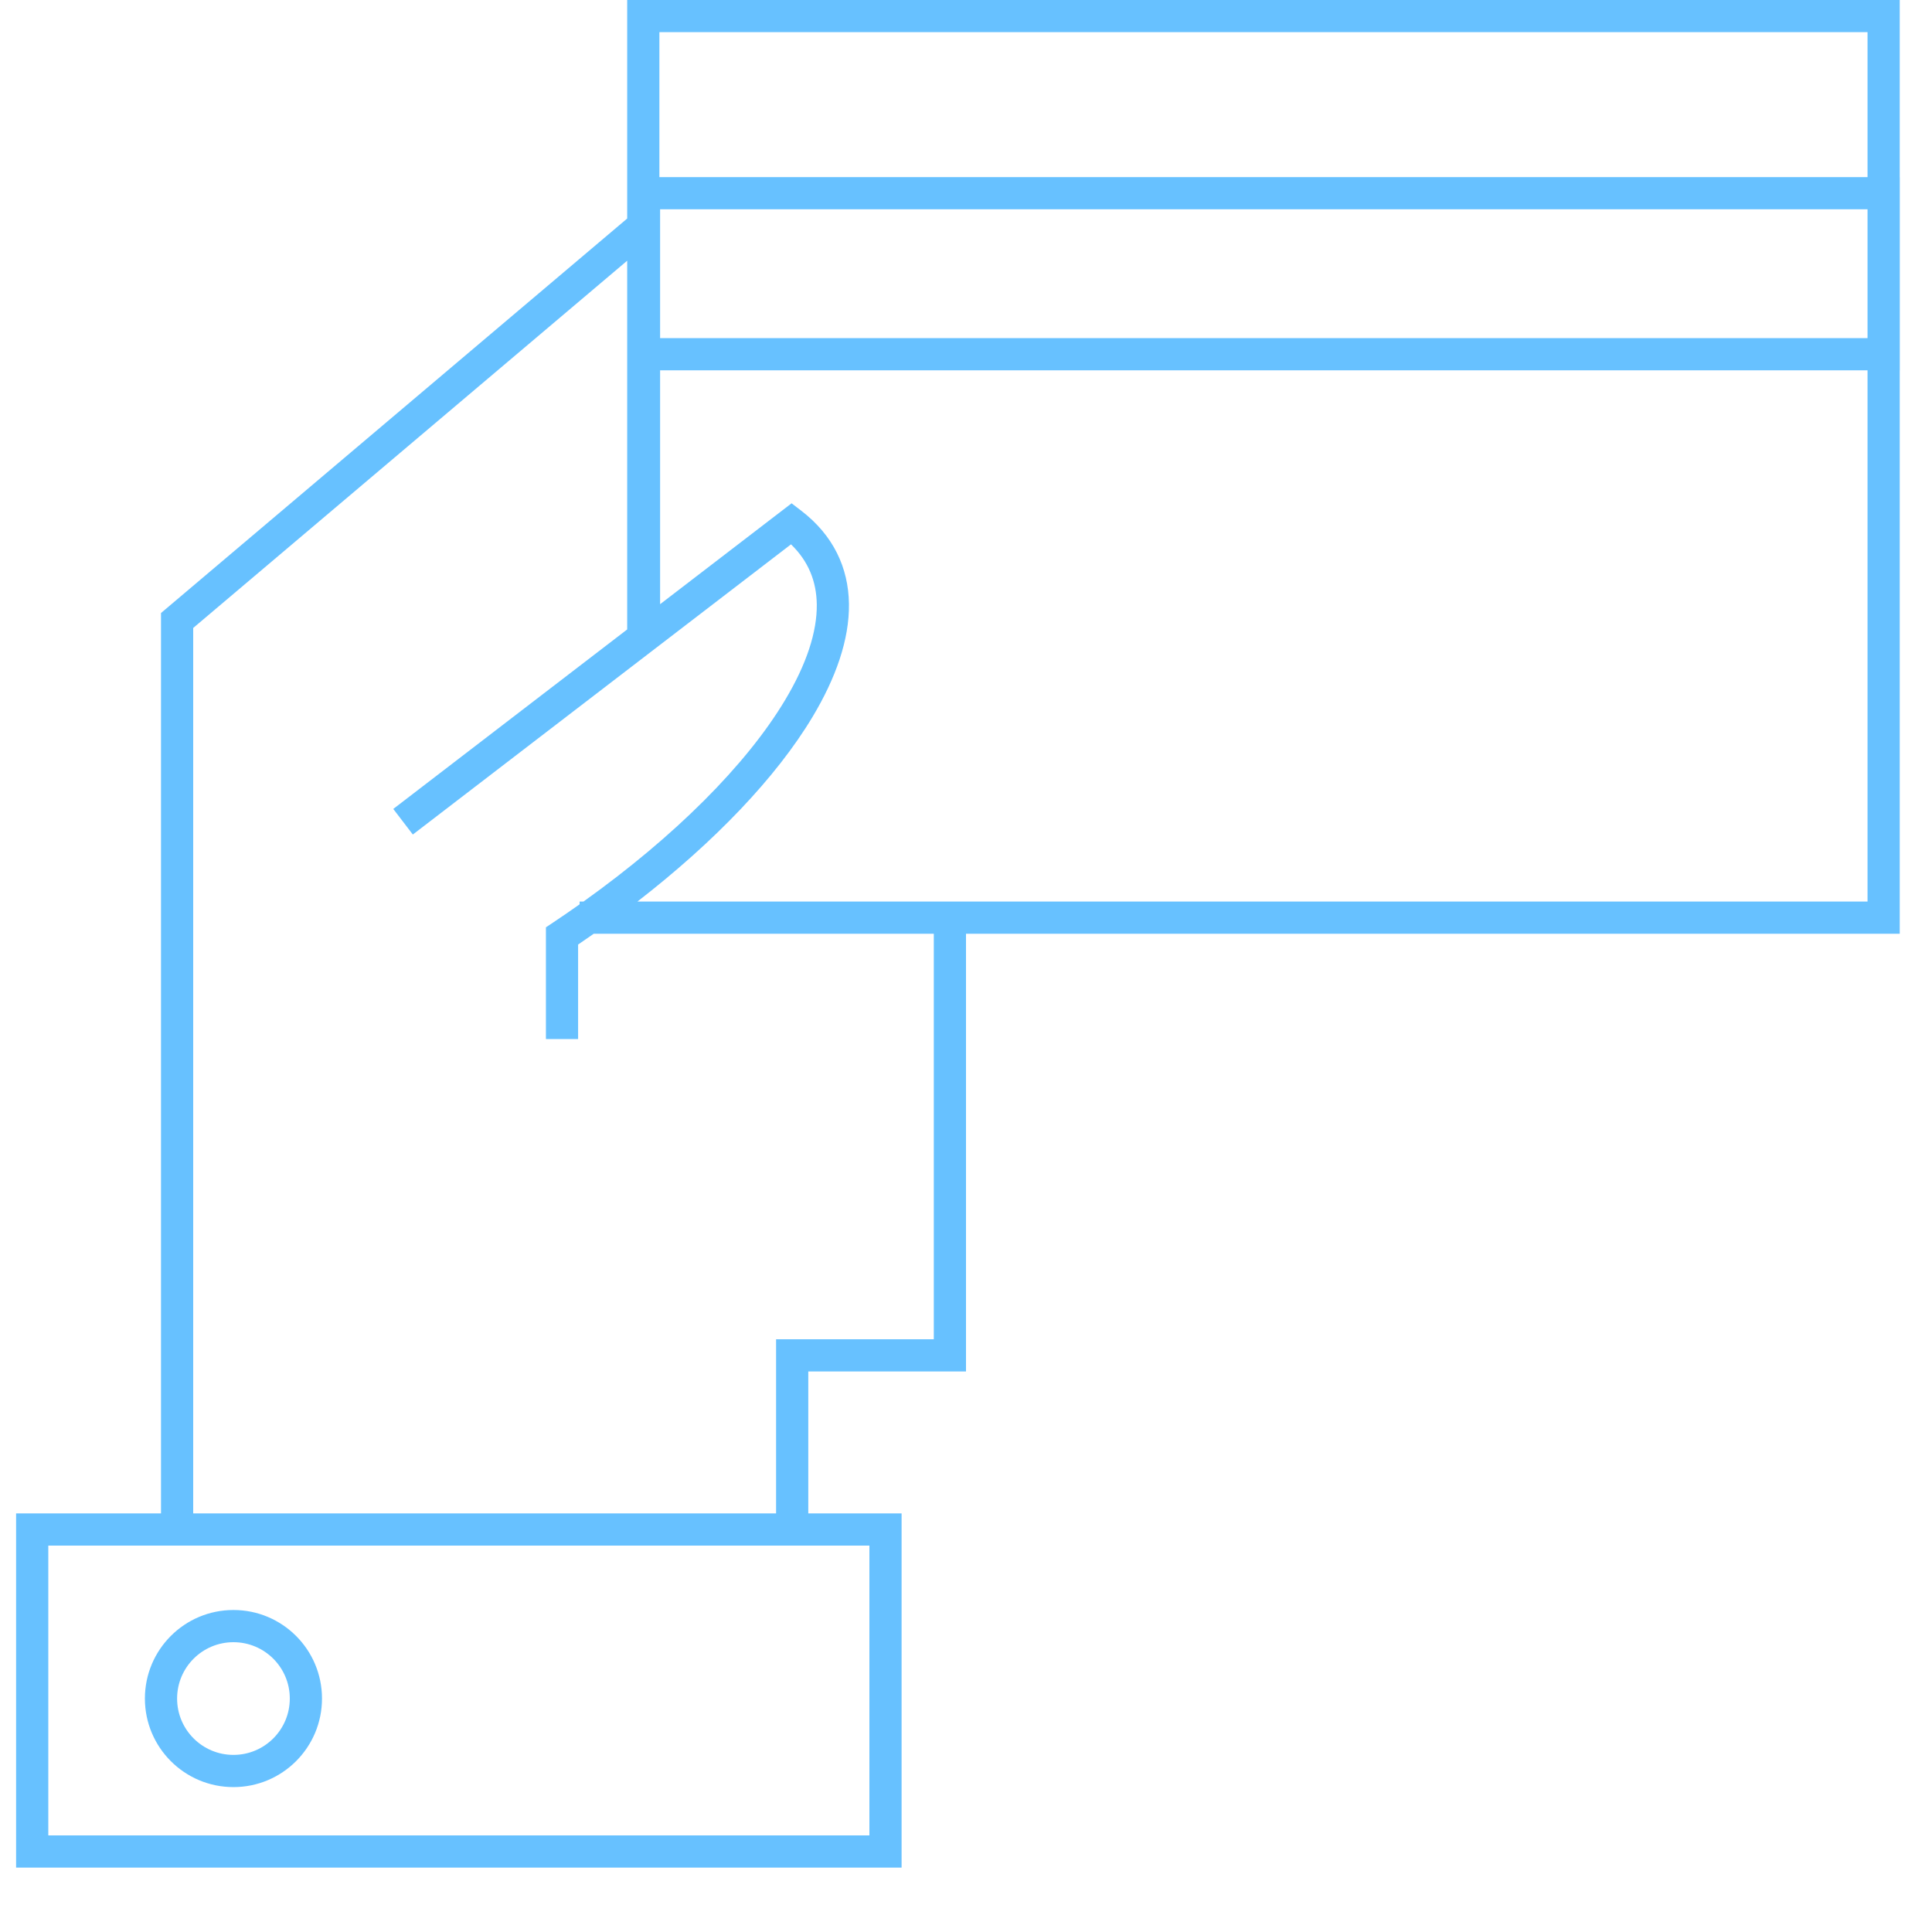 <svg width="120" height="120" viewBox="0 0 120 120" fill="none" xmlns="http://www.w3.org/2000/svg">
<g clip-path="url(#clip0)">
<path fill-rule="evenodd" clip-rule="evenodd" d="M20 105.5C20 108.537 17.538 111 14.5 111C11.462 111 9 108.537 9 105.5C9 102.462 11.462 100 14.5 100C17.538 100 20 102.462 20 105.5ZM18 105.5C18 107.433 16.433 109 14.5 109C12.567 109 11 107.433 11 105.5C11 103.567 12.567 102 14.5 102C16.433 102 18 103.567 18 105.5Z" fill="#67C1FF"/>
<path fill-rule="evenodd" clip-rule="evenodd" d="M117.996 -0.003L38.956 -0.003V13.573L10 38.076V94H1V116H56V94H50.204V85.184H60V57.998H117.996V23H118V11H117.996V-0.003ZM48.204 94H12V39.004L38.956 16.193V39.096L24.427 50.245L25.642 51.834L49.131 33.81C50.221 34.864 50.713 36.12 50.732 37.541C50.754 39.244 50.094 41.261 48.759 43.489C46.353 47.507 41.912 51.945 36.24 55.998H36V56.169C35.462 56.55 34.913 56.928 34.353 57.301L33.908 57.598L33.908 64.537L35.907 64.536V58.667C36.233 58.445 36.557 58.222 36.877 57.998H58V83.184H48.204V94ZM41 37.528L49.167 31.261L49.775 31.728C51.75 33.247 52.7 35.248 52.73 37.514C52.759 39.729 51.91 42.118 50.473 44.519C48.214 48.29 44.38 52.287 39.591 55.998H115.996V23H41V37.528ZM41 21H115.996V13H41V21ZM115.996 11V1.997L40.956 1.997V11H115.996ZM54 96H3V114H54V96Z" fill="#67C1FF"/>
</g>
<defs>
<clipPath id="clip0">
<rect width="120" height="120" fill="white"/>
</clipPath>
</defs>
</svg>
